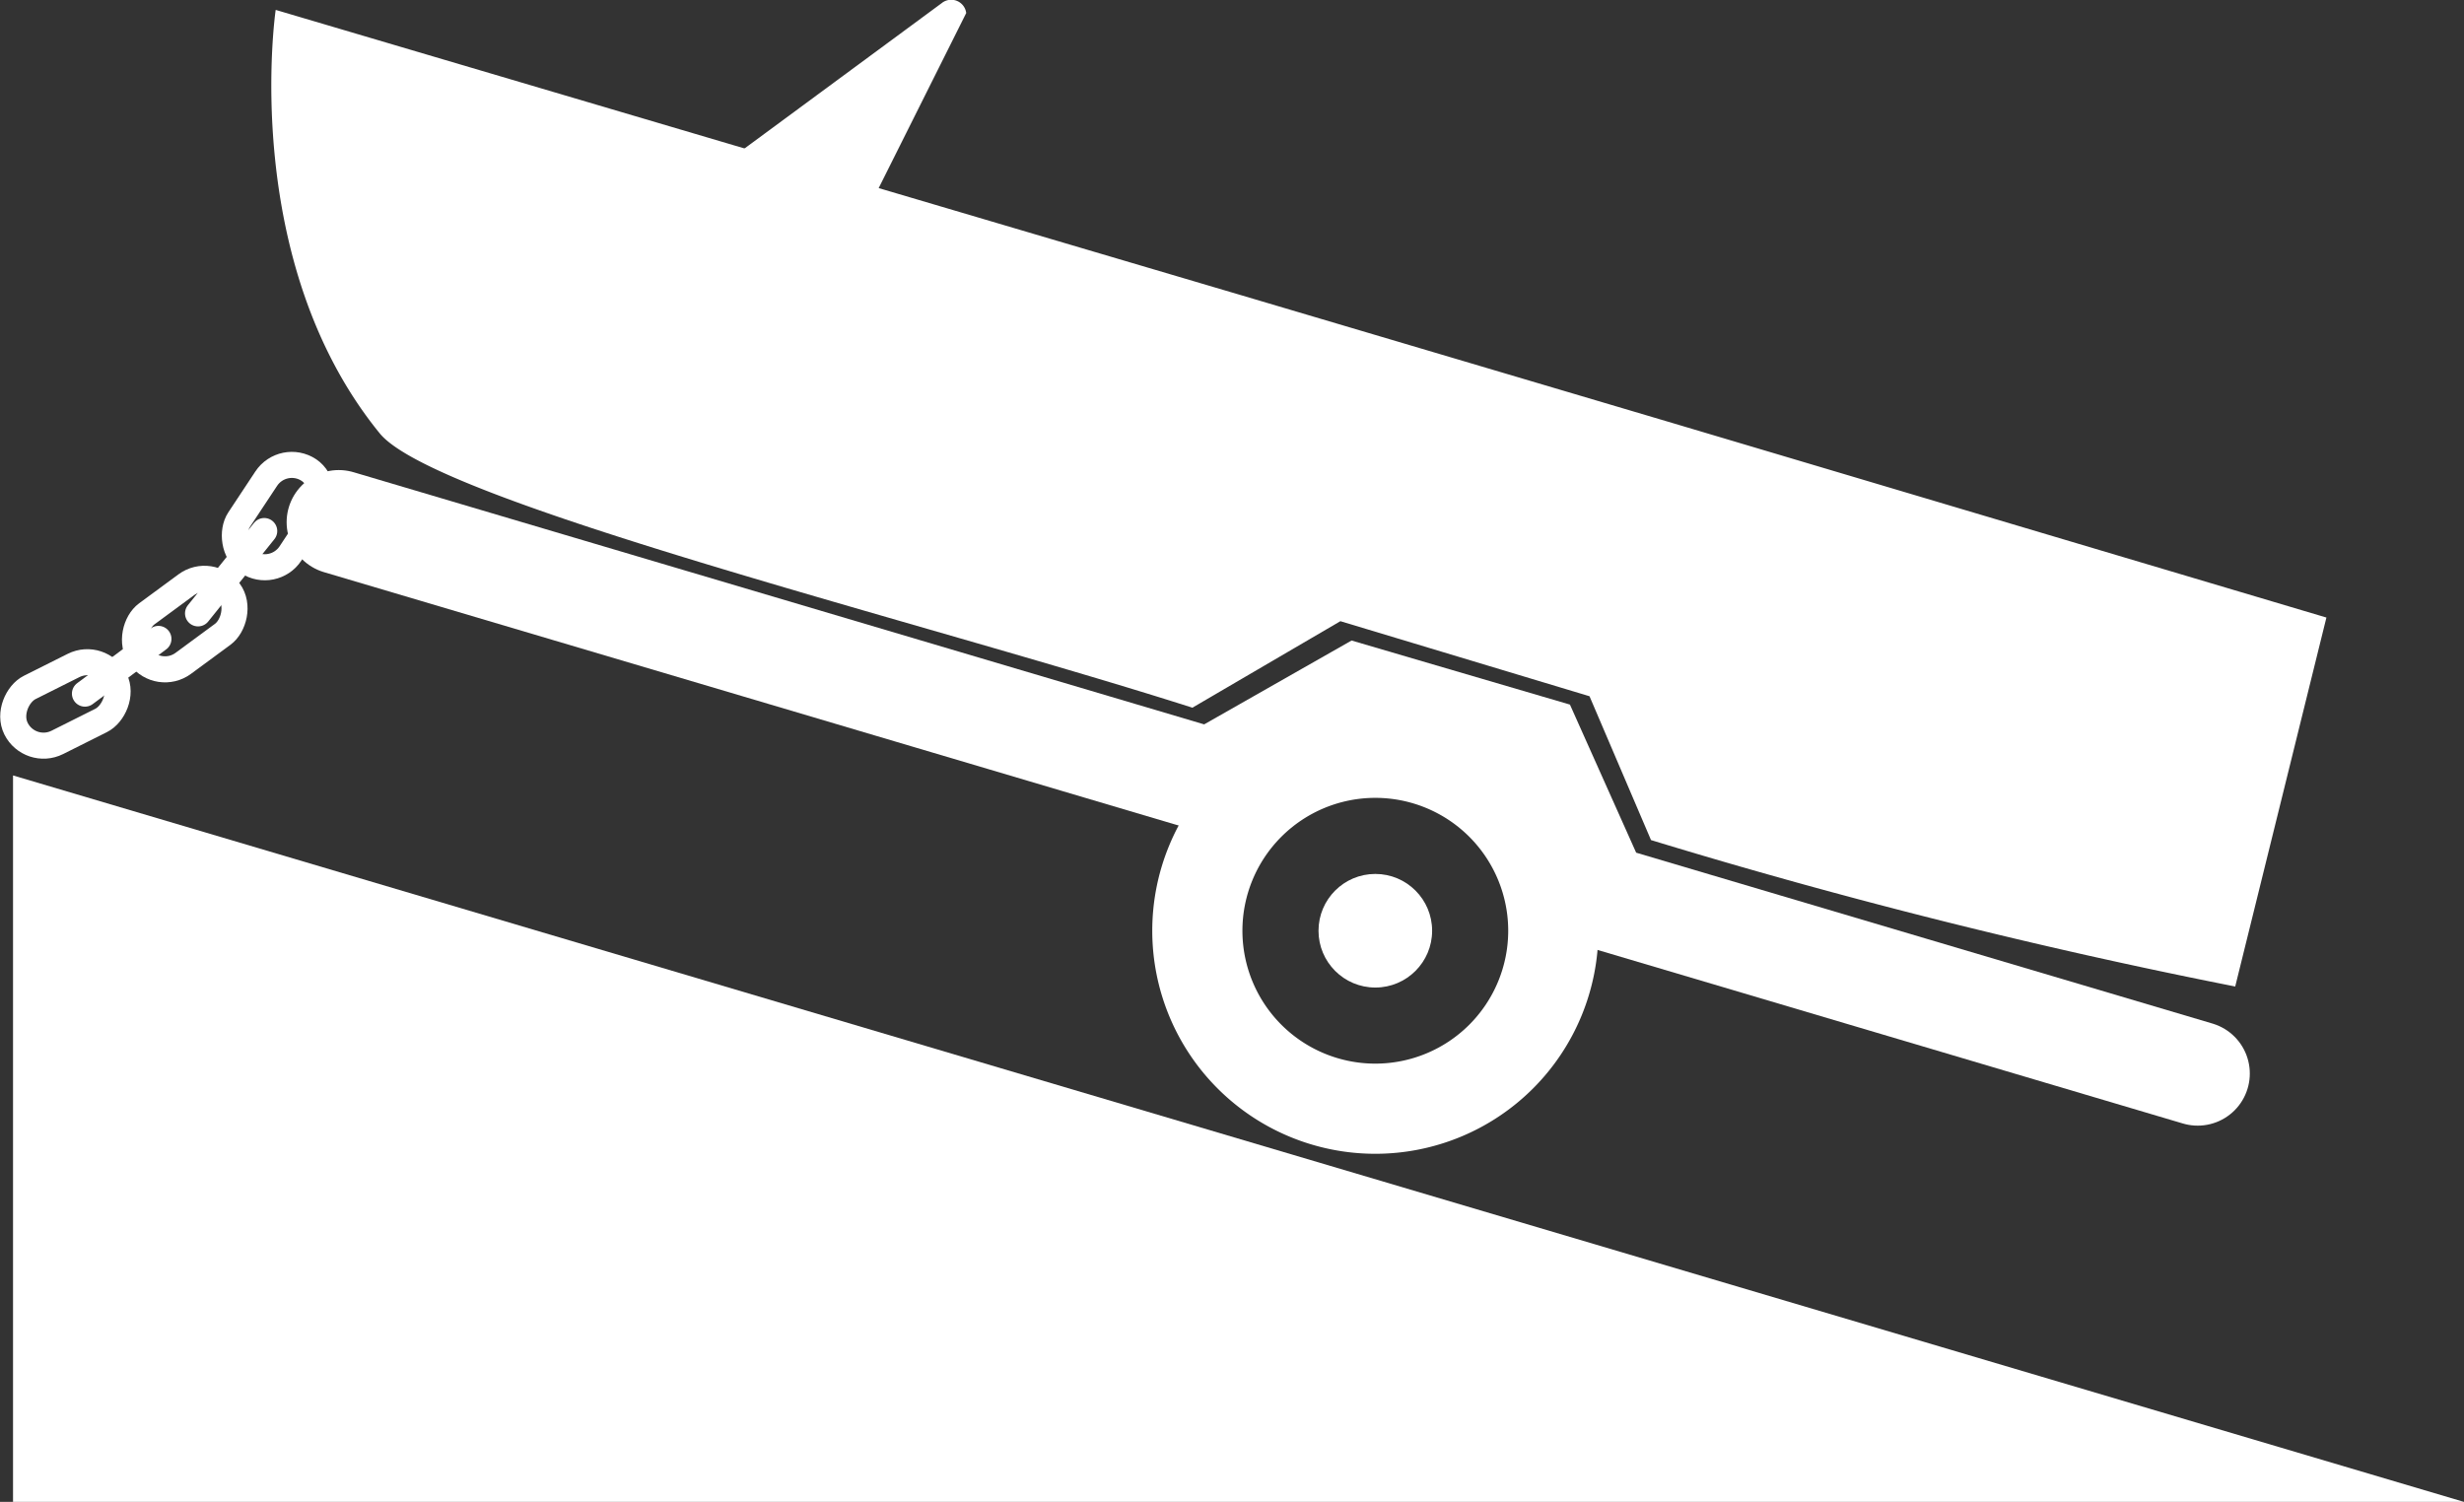 <svg xmlns="http://www.w3.org/2000/svg" viewBox="0 0 47.28 28.82"><rect x="0" y="0" width="47.28" height="28.82" fill="#333333" stroke="none"/><defs><style>.cls-1{fill:#fff;}.cls-2,.cls-3,.cls-4{fill:none;stroke:#fff;stroke-miterlimit:10;}.cls-2,.cls-4{stroke-linecap:round;}.cls-2{stroke-width:2px;}.cls-3,.cls-4{stroke-width:0.5px;}</style></defs><title>Trailerhelling</title><g id="Laag_2" data-name="Laag 2"><g id="Iconen"><g id="Trailerhelling"><polygon class="cls-1" points="0.25 14.88 0.25 28.82 47.28 28.82 0.25 14.88"/><path class="cls-1" d="M26.39,13.58a4.28,4.28,0,1,0,4.28,4.28A4.28,4.28,0,0,0,26.39,13.58Zm0,6.83a2.55,2.55,0,1,1,2.55-2.55A2.55,2.55,0,0,1,26.39,20.41Z"/><polyline class="cls-2" points="42.17 20.6 30.67 17.19 29.4 14.35 26.06 13.37 23.23 14.98 6.5 10.02"/><path class="cls-1" d="M44.64,11.85,32,8.09l-8.2-2.43L5.29.19S4.58,5,7.29,8.32c1.09,1.32,10.46,3.62,15.59,5.26l2.84-1.66,4.78,1.44,1.18,2.76a114.22,114.22,0,0,0,11.21,2.81Z"/><rect class="cls-3" x="4.75" y="8.84" width="1.18" height="2.12" rx="0.59" transform="translate(6.35 -1.3) rotate(33.49)"/><rect class="cls-3" x="2.96" y="10.91" width="1.18" height="2.12" rx="0.59" transform="translate(11.08 2.02) rotate(53.64)"/><rect class="cls-3" x="0.67" y="12.45" width="1.18" height="2.12" rx="0.59" transform="translate(12.77 6.33) rotate(63.39)"/><line class="cls-4" x1="5.07" y1="10.19" x2="3.8" y2="11.77"/><line class="cls-4" x1="3.04" y1="12.26" x2="1.63" y2="13.31"/><path class="cls-1" d="M18.07.06,14,3.06l2.83.61L18.54.25A.29.29,0,0,0,18.07.06Z"/><circle class="cls-1" cx="26.39" cy="17.86" r="1.09"/></g></g></g></svg>